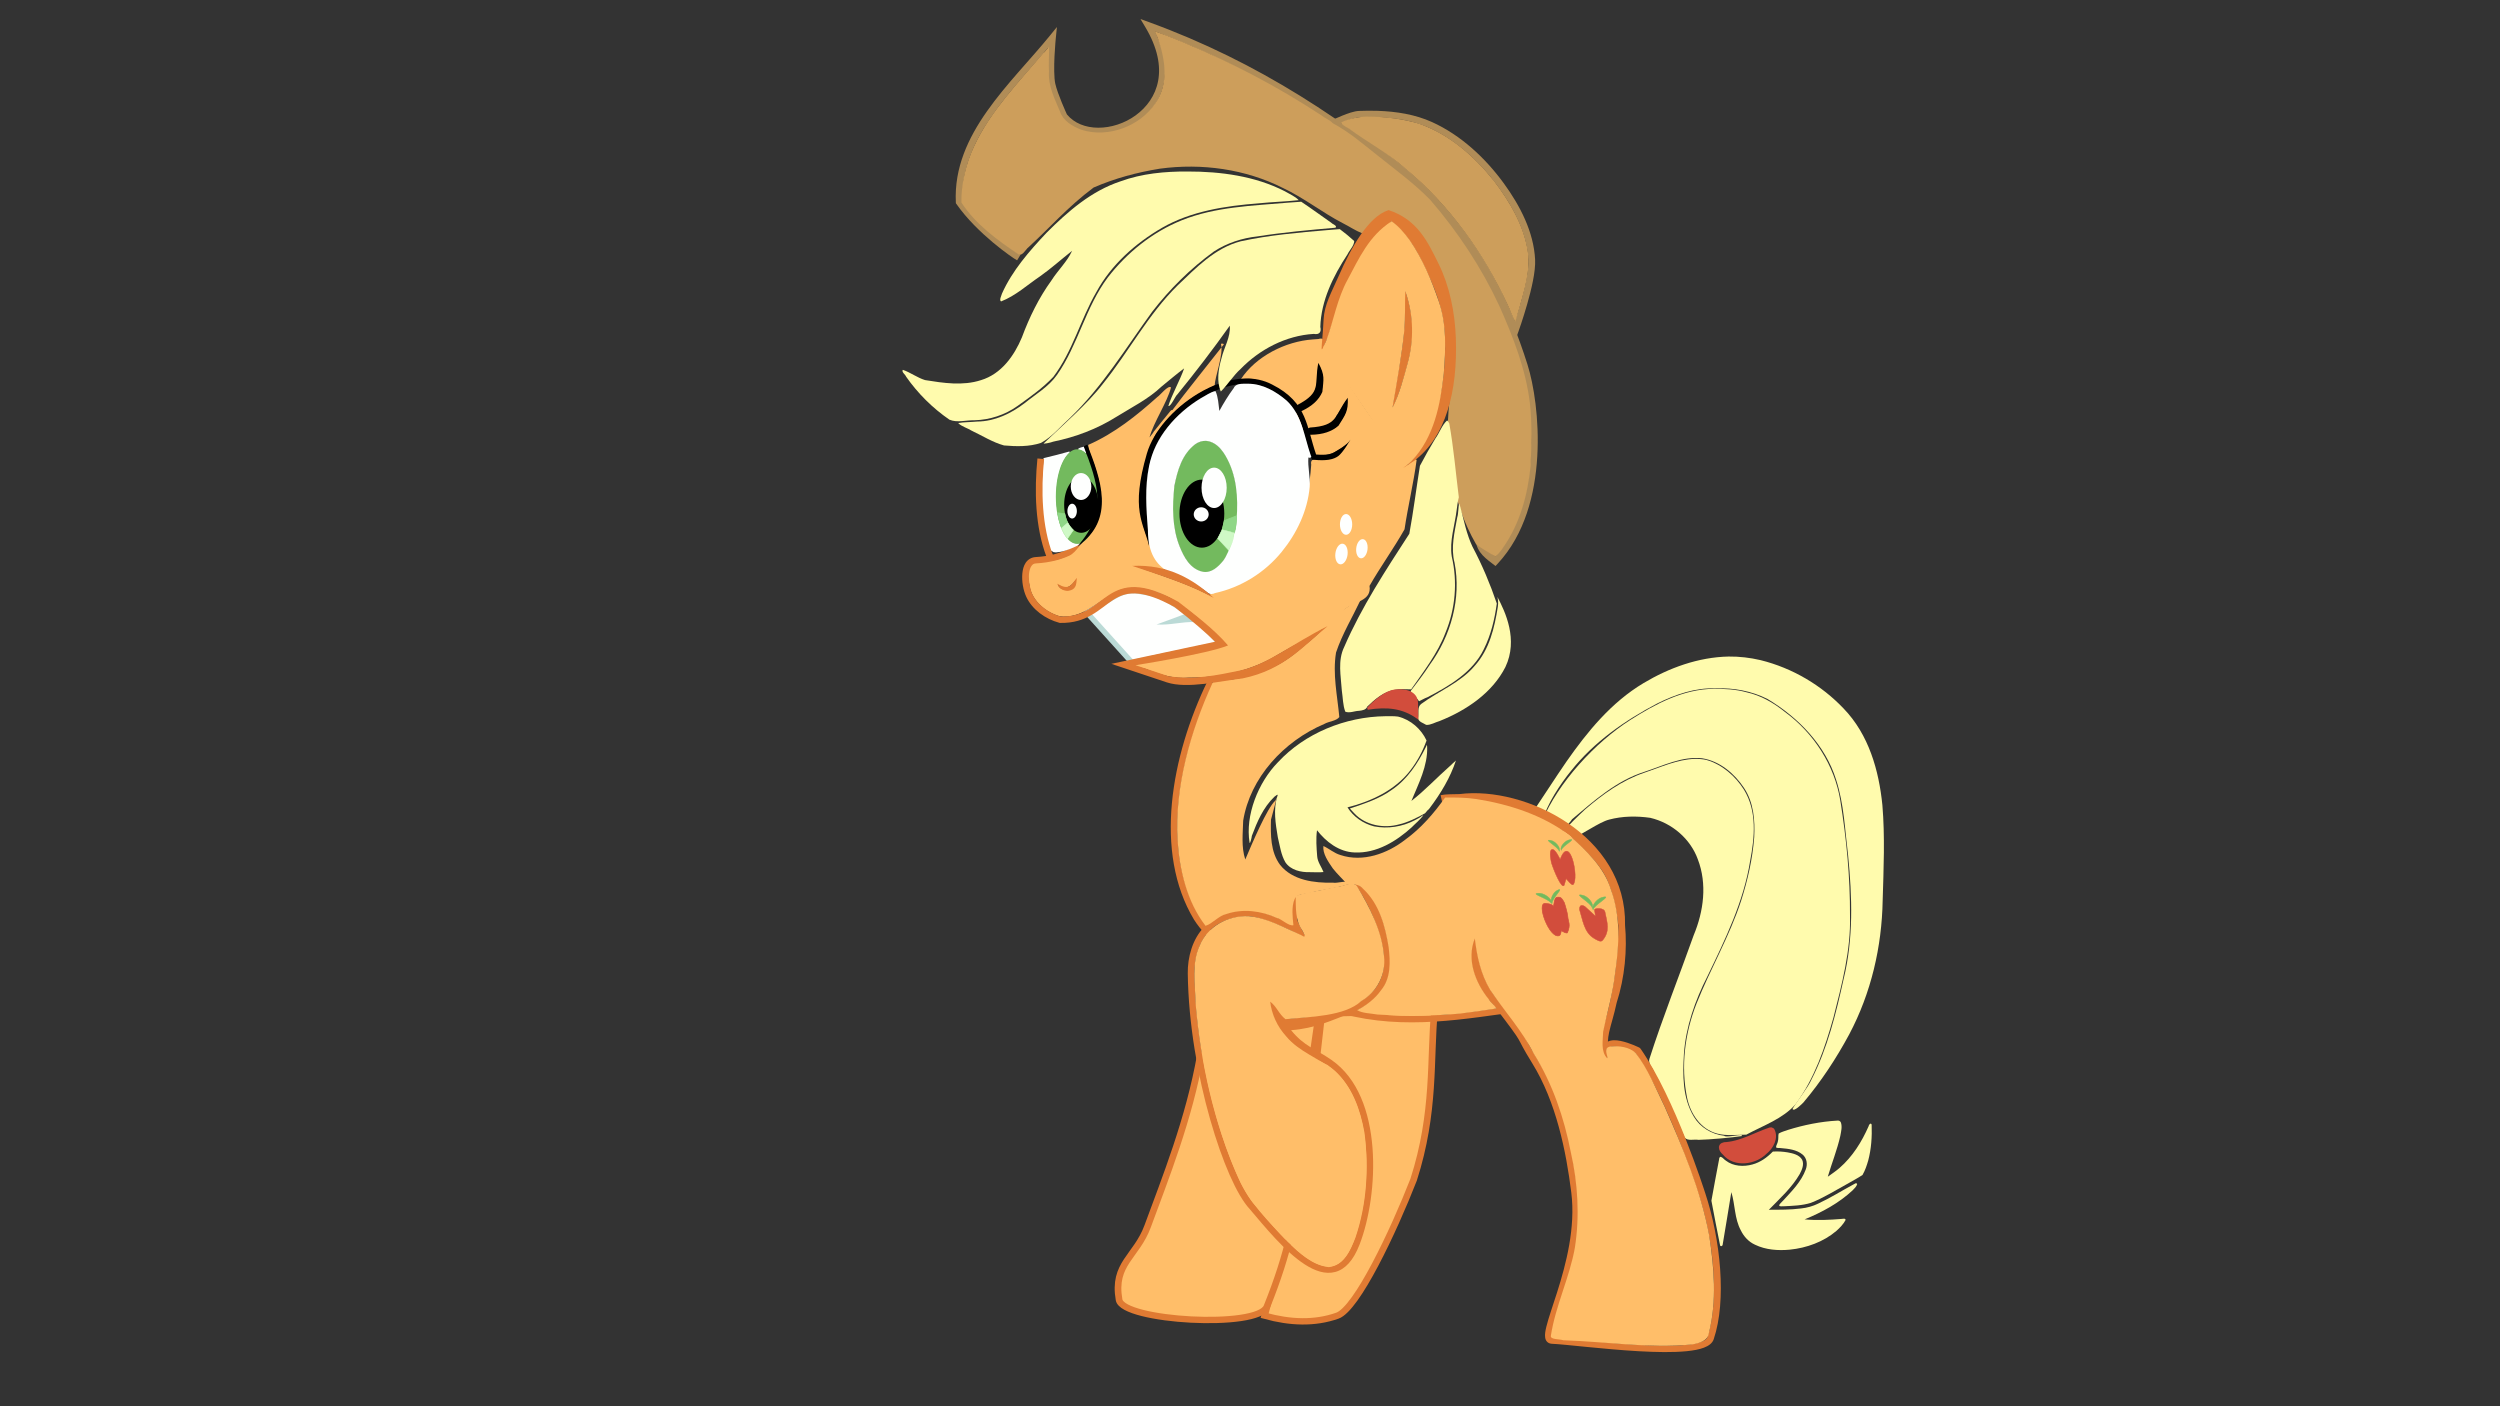 <?xml version="1.0" encoding="UTF-8" standalone="no"?>
<!-- Created with Inkscape (http://www.inkscape.org/) -->
<svg id="svg4684" xmlns:inkscape="http://www.inkscape.org/namespaces/inkscape" xmlns:rdf="http://www.w3.org/1999/02/22-rdf-syntax-ns#" xmlns="http://www.w3.org/2000/svg" xmlns:osb="http://www.openswatchbook.org/uri/2009/osb" inkscape:version="0.91 r13725" viewBox="0 0 1920 1080" height="1080" xmlns:dc="http://purl.org/dc/elements/1.1/" width="1920" version="1.1" xmlns:cc="http://creativecommons.org/ns#" xmlns:xlink="http://www.w3.org/1999/xlink" sodipodi:docname="Surprised Applejack vector (large).svg" xmlns:sodipodi="http://sodipodi.sourceforge.net/DTD/sodipodi-0.dtd">
<rect x="0" y="0" width="1920" height="1080" fill="#333333" stroke="none"/>
<defs id="defs4686">
<linearGradient id="linearGradient4239" osb:paint="solid" gradientTransform="translate(0 1.231)">
<stop id="stop4241" stop-color="#bbdad6" offset="0"/>
</linearGradient>
<linearGradient id="linearGradient5946" osb:paint="solid">
<stop id="stop5948" stop-color="#cff9c6" offset="0"/>
</linearGradient>
<linearGradient id="linearGradient5940" osb:paint="solid">
<stop id="stop5942" stop-color="#8fd787" offset="0"/>
</linearGradient>
<linearGradient id="linearGradient5297" osb:paint="solid" gradientTransform="matrix(.003 -.005 .004 .003 10545 5272.1)">
<stop id="stop5299" stop-color="#73ba5e" offset="0"/>
</linearGradient>
<linearGradient id="linearGradient5291" osb:paint="solid" gradientTransform="matrix(.02 0 0 .02 3996.9 2015)">
<stop id="stop5293" stop-color="#fefffe" offset="0"/>
</linearGradient>
<linearGradient id="linearGradient5285" osb:paint="solid" gradientTransform="matrix(.084 -.01 .057 .178 2437.7 154.62)">
<stop id="stop5287" stop-color="#d24d3c" offset="0"/>
</linearGradient>
<linearGradient id="linearGradient5279" osb:paint="solid" gradientTransform="matrix(.004 0 0 .004 2223 1388.8)">
<stop id="stop5281" stop-color="#ffbe69" offset="0"/>
</linearGradient>
<linearGradient id="linearGradient5273" osb:paint="solid" gradientTransform="matrix(.078 0 0 .078 2018.4 1107.7)">
<stop id="stop5275" stop-color="#e07b33" offset="0"/>
</linearGradient>
<linearGradient id="linearGradient5267" osb:paint="solid" gradientTransform="matrix(1.4534e-7 0 0 1.4534e-7 2185.3 1471.6)">
<stop id="stop5269" stop-color="#fffbad" offset="0"/>
</linearGradient>
<linearGradient id="linearGradient5261" osb:paint="solid" gradientTransform="matrix(0 0 0 0 1605.3 1074.1)">
<stop id="stop5263" stop-color="#f2e683" offset="0"/>
</linearGradient>
<linearGradient id="linearGradient5255" osb:paint="solid">
<stop id="stop5257" stop-color="#cd9e5b" offset="0"/>
</linearGradient>
<linearGradient id="linearGradient5249" osb:paint="solid" gradientTransform="matrix(.32 0 0 .32 1169.5 431.28)">
<stop id="stop5251" stop-color="#b08c57" offset="0"/>
</linearGradient>
<linearGradient id="linearGradient5879" x1="1106.3" xlink:href="#linearGradient5291" gradientUnits="userSpaceOnUse" y1="606.24" gradientTransform="matrix(.32 0 0 .32 1170.5 433.41)" x2="1117.6" y2="606.24" inkscape:collect="always"/>
</defs>
<sodipodi:namedview id="base" bordercolor="#666666" inkscape:window-width="1366" inkscape:pageshadow="2" inkscape:window-y="-8" pagecolor="#ffffff" inkscape:zoom="0.5" inkscape:window-maximized="1" inkscape:window-x="-8" showgrid="false" borderopacity="1.0" inkscape:current-layer="layer4" inkscape:cx="1013.299" inkscape:cy="422.67773" inkscape:document-units="px" inkscape:window-height="705" inkscape:pageopacity="0.0" showguides="false"/>
<g id="layer4" inkscape:label="Ear" inkscape:groupmode="layer">
<g id="g4535" transform="matrix(1.709 0 0 1.625 -967.8 -610.49)">
<path id="path5310" style="color-rendering:auto;text-decoration-color:#000000;color:#000000;isolation:auto;mix-blend-mode:normal;shape-rendering:auto;solid-color:#000000;block-progression:tb;text-decoration-line:none;image-rendering:auto;white-space:normal;text-indent:0;text-transform:none;text-decoration-style:solid" d="m1078.8 384.67 2.084 3.647c11.352 19.865 5.717 34.278-4.258 41.904-4.987 3.813-11.131 5.858-16.807 5.83-5.628-0.028-10.72-2.052-14.064-6.287-0.162-0.371-4.189-9.608-5.232-14.537-0.573-2.709-0.565-8.258-0.35-12.961 0.215-4.703 0.594-8.645 0.594-8.645l0.494-5.168-3.174 4.107c-17.504 22.65-43.719 46.275-42.252 78.754l0.019 0.416 0.23 0.348c4.682 7.038 10.937 13.353 16.293 18.088 2.678 2.368 5.131 4.338 7.055 5.797 1.924 1.459 3.235 2.366 3.941 2.769l1.49-2.603c-0.337-0.193-1.753-1.141-3.619-2.557-1.866-1.416-4.266-3.342-6.881-5.654-5.139-4.544-11.095-10.596-15.529-17.16-1.078-28.95 21.223-51.002 38.621-72.688-0.117 1.56-0.178 1.849-0.279 4.059-0.219 4.786-0.32 10.267 0.41 13.719 1.228 5.801 5.516 15.348 5.516 15.348l0.074 0.168 0.111 0.145c3.979 5.13 10.118 7.512 16.518 7.543 6.4 0.031 13.127-2.23 18.643-6.447 10.371-7.929 16.006-23.073 6.787-42.141 46.826 18.544 86.232 46.125 121.96 78.289 23.014 28.25 34.278 52.242 42.67 80.119 2.61 8.669 5.233 25.033 4.268 42.396-0.934 16.8-5.285 34.477-15.893 47.369l-8.81-7.408c0.744 5.852 4.638 8.501 8.935 11.965l1.1-1.252c12.065-13.734 16.674-32.743 17.662-50.508 0.988-17.765-1.641-34.298-4.389-43.426-8.478-28.164-19.999-52.678-43.289-81.244l-0.074-0.09-0.086-0.078c-36.857-33.192-77.667-61.708-126.57-80.424l-3.922-1.502z" fill-rule="evenodd" sodipodi:nodetypes="ccssccsccccccsccccscccscccssccssccccsscccccc" inkscape:connector-curvature="0" fill="url(#linearGradient5249)"/>
<path id="path5314" style="color-rendering:auto;text-decoration-color:#000000;color:#000000;isolation:auto;mix-blend-mode:normal;shape-rendering:auto;solid-color:#000000;block-progression:tb;text-decoration-line:none;image-rendering:auto;white-space:normal;text-indent:0;text-transform:none;text-decoration-style:solid" d="m1185.4 428.07c-2.791-0.097-5.571-0.071-8.303 0.037-2.321 0.092-5.162 1.206-7.646 2.252-2.485 1.046-4.502 2.074-4.502 2.074l-2.486 1.262 2.424 1.379c42.151 23.97 66.621 58.793 80.996 97.213l1.465 3.918 1.359-3.957s1.976-5.761 3.893-12.836c1.916-7.075 3.813-15.385 3.551-21.025-0.606-13.024-6.764-25.511-14.033-36.01-8.201-11.844-19.15-22.726-32.291-29-7.575-3.617-16.052-5.016-24.426-5.307zm-0.109 3.004c8.104 0.288 16.185 1.64 23.242 5.01 12.506 5.971 23.14 16.48 31.117 28.002 7.084 10.232 12.938 22.278 13.504 34.441 0.223 4.788-1.562 13.13-3.449 20.1-1.296 4.787-1.932 6.539-2.635 8.686-14.455-36.596-38.463-69.884-78.31-93.332 0.74-0.347 0.834-0.425 1.857-0.855 2.374-0.999 5.299-1.968 6.6-2.019 2.669-0.106 5.373-0.127 8.074-0.031z" fill-rule="evenodd" inkscape:connector-curvature="0" fill="url(#linearGradient5249)"/>
<path id="path5320" d="m1181.2 430.81c-3.188-0.142-8.819 0.896-12.136 2.694-0.27 1.031 3.236 2.838 3.236 2.838 8.932 6.885 17.761 11.641 25.685 19.148 19.938 17.462 35.057 39.93 45.732 64.075 1.174 2.472 2.192 5.787 3.477 8.162 0.798-1.919 1.159-4.414 1.821-6.251 2.355-9.01 5.278-18.29 3.748-27.707-1.937-11.965-8.035-22.824-15.054-32.532-8.775-11.602-19.978-22.07-33.829-27.143-7.308-2.27-15.041-3.245-22.68-3.284z" fill-rule="evenodd" sodipodi:nodetypes="ccccccccccc" inkscape:connector-curvature="0" fill="url(#linearGradient5255)"/>
<path id="path5322" d="m1086.5 393.41c3.56 10.699 5.111 21.853-1.078 31.149-6.723 10.645-20.952 16.488-33.038 12.501-4.113-1.623-8.346-4.219-9.755-8.681-2.392-6.016-5.369-12.137-4.948-18.777-0.244-3.599 0.194-10.866 0.051-11.864-1.396 1.59-1.868 2.548-2.634 3.04-11.188 13.972-23.643 27.305-30.982 43.846-3.659 8.085-5.975 17.969-5.757 26.8 6.412 10.349 16.136 17.713 25.55 24.437 1.576 1.09 3.212-1.941 4.05-2.818 9.767-9.354 18.078-19.535 29.795-28.73 9.609-4.38 19.446-7.149 29.762-8.907 18.814-2.698 38.54 0.189 55.392 9.156 9.448 4.685 17.546 11.549 26.793 16.583 2.933 1.539 5.754 3.592 8.762 4.803 4.379-3.301 8.095-8.346 13.954-8.934 1.606-0.077 3.327 0.755 4.093 2.745 11.012 13.873 18.886 28.558 22.084 46.269 0.724 8.51 0.01 15.669-0.253 24.241-0.172 5.355-0.771 9.594-0.685 14.933-2.547 24.299 1.399 48.41 11.892 67.546 2.35 2.145 6.073 4.182 8.741 5.933 2.006-1.665 3.409-4.081 3.409-4.081 7.747-11.519 11.155-25.341 12.451-38.785 0.393-9.844 0.699-19.756-0.341-29.569-1.832-15.909-7.428-31.093-13.636-45.754-7.991-18.149-18.62-35.128-31.219-50.426-7.219-7.751-15.665-14.227-23.755-21.025-6.775-5.615-12.333-10.787-19.983-15.13-1.466-1.706-3.68-2.42-5.467-3.958-19.887-13.708-40.419-24.944-62.612-34.675-1.935-0.849-3.95-1.687-5.908-2.514-1.357-0.574-2.973-1.158-4.348-1.69-0.147-0.039-1.756-0.708-1.756-0.708 0.459 0.912 0.793 1.989 1.373 3.041z" fill-rule="evenodd" sodipodi:nodetypes="cccccccccccccccccccccccccccccccsscccc" inkscape:connector-curvature="0" fill="url(#linearGradient5255)"/>
<path id="path4424" inkscape:connector-curvature="0" fill-rule="evenodd" fill="url(#linearGradient5267)" d="m1392 905.3c-7.534 0.445-14.984 2.032-22.15 4.369-1.43 0.536-2.959 0.959-4.254 1.748-0.272 1.177 0 2.513-0.353 3.723-0.136 0.957-0.771 1.792-0.835 2.744 0.504 0.594 1.447 0.223 2.134 0.407 3.407 0.316 7.144 0.718 9.818 3.067 1.974 1.739 2.299 4.708 1.403 7.077-1.978 5.693-6.215 10.163-10.102 14.603-0.592 0.773-1.458 1.377-1.867 2.262 0.276 0.852 1.382 0.384 2.068 0.489 4.085-0.212 8.266-0.313 12.186-1.605 5.718-2.338 10.868-5.811 16.213-8.864 2.339-1.432 4.765-2.742 7.012-4.312 1.183-2.133 1.926-4.501 2.573-6.848 1.394-5.537 1.746-11.29 1.541-16.981-0.446-1.123-1.289 0.136-1.378 0.807-3.058 7.31-7.168 14.317-13.046 19.683-1.652 1.517-3.493 2.809-5.287 4.15 1.813-6.432 4.209-12.704 5.625-19.244 0.346-2.081 0.941-4.302 0.268-6.373-0.244-0.657-0.885-0.997-1.571-0.901z"/>
<path id="path4406" style="color-rendering:auto;text-decoration-color:#000000;color:#000000;isolation:auto;mix-blend-mode:normal;shape-rendering:auto;solid-color:#000000;block-progression:tb;text-decoration-line:none;image-rendering:auto;white-space:normal;text-indent:0;text-transform:none;text-decoration-style:solid" d="m1392.7 924.28c1.11-3.457 2.273-7.139 3.033-10.592 0.581-2.639 0.924-5.021 0.621-7.035-0.151-1.007-0.478-1.973-1.19-2.736-0.711-0.763-1.8-1.181-2.906-1.172-6.356 0.05-22.01 1.726-30.681 5.92l0.872 1.22 0.35 1.215c0.612 2.123 0.041 4.41-1.434 6.57-1.475 2.16-3.848 4.099-6.506 5.271s-5.564 1.579-8.154 0.895c-2.59-0.684-4.943-2.398-6.693-5.873l-2.027-2.816-5.193 27.926 5.549 30.406 4.621-8.533 1.578-11.506c0.825 2.986 2.047 5.859 4.09 8.689l0.023 0.033 0.025 0.031c5.464 6.779 16.445 8.167 26.799 5.957s20.409-8.138 23.879-17.355l0.861-2.289-7.508 0.834-4.488 0.277c4.809-2.607 8.851-5.696 13.457-10.424l0.103-0.107 0.08-0.123c9.656-11.492 8.919-24.272 7.143-44.759-5.2 10.143-8.637 22.312-16.304 30.076zm-0.418-18.535c0.466-0.004 0.553 0.072 0.688 0.217s0.322 0.501 0.418 1.137c0.191 1.272-0.037 3.462-0.584 5.943-1.093 4.962-3.314 11.152-4.623 15.59l-1.264 4.281 3.594-2.65c6.223-4.59 12.155-12.31 16.486-23.584 0.417 14.292-2.005 21.899-7.584 30.531-6.436 6.585-15.518 11.703-23.729 15.001 6.218 0.948 11.504 0.476 17.284 0.12l2.445-0.271c-3.718 6.574-11.901 11.309-20.562 13.158-9.64 2.058-19.491 0.442-23.811-4.881-5.971-8.233-3.794-15.538-6.856-23.035l-4.121 26.697-0.303 0.557-3.92-21.488 3.662-20.537c1.844 2.167 4.064 3.58 6.436 4.207 3.397 0.897 6.974 0.345 10.133-1.049 3.159-1.394 5.933-3.633 7.771-6.326 1.57-2.3 2.386-5 2.047-7.705 8.03-3.59 21.001-5.87 26.393-5.912z" fill-rule="evenodd" sodipodi:nodetypes="ccccsccccsscccccccccsccccccccccsccccccccccsccccccccccc" inkscape:connector-curvature="0" fill="url(#linearGradient5261)"/>
<path id="path4426" stroke-linejoin="round" d="m1361.9 909.75c-6.532 2.304-12.51 6.191-19.543 6.922-3.224-0.077-2.8 2.122-0.865 3.884 4.404 5.654 13.261 4.318 17.798-0.487 2.808-2.304 5.012-6.702 3.251-10.159-0.171-0.163-0.416-0.2-0.64-0.16z" fill-rule="evenodd" inkscape:connector-curvature="0" stroke="url(#linearGradient5285)" stroke-width="2.5" fill="url(#linearGradient5285)"/>
<path id="path4402" d="m1254.6 756.45c16.874-22.078 31.242-58.237 73.925-69.639 21.989-5.874 41.806 1.545 58.39 14.464 31.818 24.785 27.292 66.617 26.784 98.031-0.672 41.58-13.751 69.011-36.427 99.102 0 0-17.48 11.192-26.784 14.999-14.192 5.807-42.855-0.536-42.855-0.536l-6.428-19.82 8.571-28.391 18.749-53.569c10.588-37.815-19.823-61.78-51.426-40.712z" sodipodi:nodetypes="cssscscccccc" inkscape:connector-curvature="0" stroke="url(#linearGradient5261)" stroke-width="3" fill="none"/>
<path id="path4404" d="m1261.5 759.66c9.296-23.381 26.949-38.453 47.676-50.355 18.238-10.472 34.906-10.52 50.355-3.75 19.054 12.127 31.638 27.454 34.82 53.569 3.763 30.886 5.665 55.764 0.536 77.675-4.103 20.893-9.198 41.39-20.356 59.461-5.889 7.886-11.888 10.082-22.499 15.669-10.153 1.263-20.281 1.495-26.249-11.919-4.964-13.032-4.274-36.52 5.893-58.39 10.191-21.922 18.503-39.437 21.427-59.997 4.117-20.863 0.337-35.582-14.999-44.998-9.877-6.064-21.428-0.16-32.141 3.75-13.921 4.478-24.717 15.206-35.891 25.177z" sodipodi:nodetypes="cscsccccscsccc" inkscape:connector-curvature="0" stroke="url(#linearGradient5261)" stroke-width="1px" fill="none"/>
<path id="path4408" d="m1362.7 919.02c25.387-0.223 12.764 14.937 0.379 27.652 0 0 10.918 0.142 16.098-1.326 4.292-1.216 11.932-6.061 11.932-6.061l13.83-8.134" sodipodi:nodetypes="ccscc" inkscape:connector-curvature="0" stroke="url(#linearGradient5261)" stroke-width="2.5" fill="none"/>
<path id="path4412" stroke-linejoin="round" d="m1336.5 701.23c-13.782 0.116-26.285 7.179-37.439 14.631-15.968 10.69-32.636 29.818-39.777 47.891 1.112 1.675 4.933 2.102 6.561 3.396 1.853 1.589 5.364-1.663 6.898-4.25 9.888-8.736 19.829-18.21 32.586-22.466 8.358-2.845 16.745-7.39 25.838-6.378 8.031 1.328 14.622 7.295 18.862 14.012 4.381 6.916 4.961 15.349 4.588 23.27-0.747 10.222-2.912 20.307-5.897 30.081-5.199 16.778-13.831 32.21-20.05 48.601-5.251 14.071-7.093 29.617-4.235 44.418 1.434 7.345 5.924 14.868 13.523 17.005 4.256 1.186 8.776 0.531 13.118 0.492 7.611-4.321 16.402-7.465 22.139-14.386 8.534-12.222 13.19-26.66 16.997-40.939 3.808-15.774 7.846-31.767 7.447-48.121 0.096-18.257-1.604-36.487-4.368-54.52-2.569-16.512-11.783-31.732-25.005-41.909-4.999-4.216-10.689-7.713-17.127-9.19-4.754-1.388-9.732-1.68-14.658-1.638z" fill-rule="evenodd" sodipodi:nodetypes="cccccccccccccccccccccc" inkscape:connector-curvature="0" stroke="url(#linearGradient5261)" stroke-width=".947" fill="url(#linearGradient5267)"/>
<path id="path4414" stroke-linejoin="round" d="m1343.1 685.98c-13.598 0.291-26.764 5.358-38.183 12.526-14.554 9.13-25.252 22.961-34.647 37.077-4.529 6.854-11.974 19.037-16.382 25.884 1.447 0.872 4.096 1.779 5.856 1.778 1.322-6.966 8.16-17.663 12.708-23.436 10.154-13.418 24.002-23.616 38.642-31.683 8.093-4.225 17.032-7.477 26.267-7.108 8.01-0.315 16.126 1.24 23.258 5.042 14.028 8.849 25.952 21.941 30.773 38.05 3.606 11.637 3.997 23.917 5.428 35.944 1.824 19.416 2.45 39.23-2.017 58.328-3.412 16.197-7.17 32.499-14.431 47.46-1.795 4.234-6.385 9.928-8.543 13.946 0.602 1.566 4.263-2.385 4.865-3.01 8.009-9.969 14.824-20.905 20.648-32.281 9.839-19.547 14.635-41.397 15.004-63.223 0.422-15.022 1.067-30.103-0.129-45.103-1.57-16.341-6.079-33.287-17.451-45.651-9.893-10.957-23.015-19.137-37.327-22.844-4.684-1.157-9.511-1.747-14.337-1.695z" fill-rule="evenodd" sodipodi:nodetypes="ccccccccccccccccccccc" inkscape:connector-curvature="0" stroke="url(#linearGradient5261)" stroke-width=".947" fill="url(#linearGradient5267)"/>
<path id="path4416" stroke-linejoin="round" d="m1327.9 734.34c-7.931 0.259-15.219 3.925-22.579 6.507-10.137 3.612-18.768 10.228-26.678 17.36-2.336 2.308-8.565 8.498-10.344 11.24 1.23 1.637 2.993 1.211 4.617 2.438 4.248-1.636 11.987-7.633 16.479-8.839 6.011-1.687 12.338-1.765 18.492-0.846 9.84 2.425 18.083 9.985 21.381 19.59 4.269 11.665 2.644 24.57-1.854 35.915-6.591 19.493-13.881 38.76-19.896 58.442-0.676 2.381 1.559 4.41 2.24 6.57 5.06 9.898 9.353 20.178 13.491 30.477 1.39 1.961 4.352 0.792 6.355 1.2 4.814-0.087 15.314-1.086 19.394-1.773 1.215-1.478-7.056 1.042-7.883-0.167-5.605-0.625-10.809-4.024-13.545-8.861-5.235-8.966-5.115-19.835-4.535-29.882 0.868-12.792 4.992-25.129 10.56-36.623 8.038-17.513 16.288-35.291 19.189-54.517 2.028-11.137 3.194-23.518-2.795-33.711-3.804-6.308-9.661-11.828-16.813-13.998-1.722-0.428-3.506-0.546-5.276-0.52z" fill-rule="evenodd" sodipodi:nodetypes="cccccccccccccccccccccc" inkscape:connector-curvature="0" stroke="url(#linearGradient5261)" stroke-width=".947" fill="url(#linearGradient5267)"/>
<path id="path4422" inkscape:connector-curvature="0" fill-rule="evenodd" fill="url(#linearGradient5267)" d="m1362.9 920.02c-2.48 2.68-5.503 4.993-9.071 6.01-3.947 1.178-8.609 0.898-11.935-1.79-0.838-0.522-1.384-1.527-2.338-1.822-0.903 0.141-0.615 1.368-0.87 2.004-1.105 6.245-2.27 12.487-3.31 18.738 1.31 7.041 2.508 14.108 3.908 21.128 0.305 0.727 1.232 0.196 1.165-0.448 1.368-8.231 2.567-16.495 3.881-24.732 1.754 5.948 1.377 12.477 4.278 18.09 1.333 2.872 3.501 5.414 6.404 6.775 4.773 2.427 10.286 2.841 15.542 2.327 7.649-0.8 15.232-3.704 20.998-8.876 1.592-1.497 3.109-3.158 4.108-5.114 0.051-0.927-1.084-0.598-1.653-0.551-5.583 0.478-11.145 0.783-16.725 0.223 7.866-3.388 15.473-7.731 21.609-13.777 0.774-0.856 1.713-1.749 1.982-2.897-0.357-0.901-1.279-0.001-1.79 0.241-5.258 2.97-10.297 6.337-15.735 8.978-2.4 1.242-5.051 2.011-7.744 2.303-4.766 0.647-9.607 0.597-14.409 0.615 4.934-5.334 10.342-10.424 13.861-16.865 1.018-2.039 2.084-4.519 1.1-6.771-1.265-2.351-4.112-3.028-6.531-3.493-2.143-0.374-4.351-0.525-6.511-0.383l-0.125 0.049-0.091 0.036z"/>
<path id="path4278" d="m1134.6 997.5c11.566 3.37 22.538 3.768 32.677 0 8.79-3.266 25.252-39.941 34.284-64.282 9.776-31.97 7.303-56.836 9.374-79.817l-50.622 1.339-7.5 68.836z" fill-rule="evenodd" sodipodi:nodetypes="csccccc" inkscape:connector-curvature="0" stroke="url(#linearGradient5273)" stroke-width="3" fill="url(#linearGradient5279)"/>
<path id="path4274" d="m1105.8 873.91c-5.112 30.732-15.93 58.889-23.746 81.277-5.07 14.522-15.714 17.634-12.856 34.82 1.666 10.021 62.381 13.753 66.425 3.214 19.852-51.734 11.785-70.889 19.285-108.74l3.75-27.32" fill-rule="evenodd" sodipodi:nodetypes="cssscc" inkscape:connector-curvature="0" stroke="url(#linearGradient5273)" stroke-width="3" fill="url(#linearGradient5279)"/>
<path id="path4262" d="m1110.4 697.99c-16.4 35.448-24.084 80.36-6.25 111.55 5.846 9.826 16.09 16.319 25 23.485 8.706 7.002 29.924 16.667 29.924 16.667 28.569 11.572 55.518 7.644 81.629 3.788" sodipodi:nodetypes="ccscc" inkscape:connector-curvature="0" stroke="url(#linearGradient5273)" stroke-width="3" fill="none"/>
<path id="path4266" style="color-rendering:auto;text-decoration-color:#000000;color:#000000;isolation:auto;mix-blend-mode:normal;shape-rendering:auto;solid-color:#000000;block-progression:tb;text-decoration-line:none;image-rendering:auto;white-space:normal;text-indent:0;text-transform:none;text-decoration-style:solid" d="m1174.8 792.91c6.273 8.98 10.492 19.709 12.452 28.594 1.77 7.949 1.155 14.18-1.502 19.109-2.657 4.929-7.433 8.688-14.42 11.441-6.81 2.684-15.752 4.33-26.482 5.121l-8.186-9.242c1.938 19.47 17.593 26.606 26.172 31.08 10.965 7.981 16.058 23.16 17.254 39.336 1.196 16.176-1.51 33.239-5.617 44.451-2.607 7.116-5.741 10.249-8.953 11.15-3.212 0.902-7.018-0.339-11.174-3.156-8.311-5.635-17.358-17.22-24.178-25.656l-0.02-0.023-0.021-0.023c-4.822-5.476-11.677-21.151-17.113-41.18-5.436-20.028-9.643-44.543-9.945-68.26-0.087-6.81 1.955-14.887 6.674-19.947 4.492-4.817 10.832-6.952 17.523-6.957 3.098-0.002 8.887 2.04 13.654 4.154 4.767 2.115 8.631 4.231 8.631 4.231l4.232 2.251c-1.289-1.865-4.341-7.611-4.611-9.371 0.118-5.077 0.152-4.494-0.688-11.456-1.435 4.556-2.917 8.308-1.636 13.913-1.619-0.828-2.106-1.155-4.711-2.311-4.896-2.172-10.609-4.415-14.873-4.412-7.334 0.005-14.563 2.385-19.715 7.91-5.488 5.885-7.575 14.613-7.481 22.033 0.307 24.044 4.553 48.758 10.049 69.006 5.496 20.248 12.053 35.899 17.758 42.377 6.78 8.388 15.768 20.088 24.787 26.203 4.518 3.063 9.206 4.815 13.668 3.562s8.181-5.421 10.961-13.008c4.297-11.729 7.022-29.046 5.791-45.703s-6.422-32.765-18.48-41.541c-7.325-5.332-12.145-6.304-18.11-14.021 10.88-0.806 18.723-4.877 25.94-7.721 7.424-2.926 12.891-7.117 15.961-12.811 3.07-5.694 3.667-12.76 1.791-21.184-2.243-11.765-6.236-24.293-15.382-27.942z" fill-rule="evenodd" sodipodi:nodetypes="cccscccsssscccscccsccccccccsscssssscsccc" inkscape:connector-curvature="0" fill="url(#linearGradient5273)"/>
<path id="path4272" d="m1161.8 795.92c-4.341 1.222-9.312 1.439-13.266 3.279 0.141 5.486-0.229 11.338 2.948 16.139 0.813 1.611 2.3 4.22-0.452 2.286-7.638-3.46-15.176-8.178-23.688-8.93-9.286-0.451-18.605 5.06-21.922 13.889-3.737 8.45-2.033 17.992-1.878 26.926 2.211 28.301 8.172 56.515 19.177 82.744 4.81 11.768 13.934 20.986 22.245 30.341 5.155 5.16 10.901 11.058 18.501 11.963 6.888-0.885 9.795-8.3 11.949-13.974 5.162-15.946 6.06-33.136 4.028-49.706-1.808-10.57-5.406-21.672-13.441-29.181-6.94-5.86-16.047-8.94-21.753-16.272-3.97-4.576-6.476-10.375-7.151-16.364 2.997 2.455 3.904 5.862 6.867 8.312 11.19-1.122 26.649-1.372 34.019-8.509 7.204-4.345 11.182-12.874 10.289-21.186-0.892-11.923-6.32-22.942-12.148-33.162-2.125-2.9-6.294 0.396-9.308 0.324z" fill-rule="evenodd" sodipodi:nodetypes="ccccccccccccccccccccc" inkscape:connector-curvature="0" fill="url(#linearGradient5279)"/>
<path id="path4280" style="color-rendering:auto;text-decoration-color:#000000;color:#000000;isolation:auto;mix-blend-mode:normal;shape-rendering:auto;solid-color:#000000;block-progression:tb;text-decoration-line:none;image-rendering:auto;white-space:normal;text-indent:0;text-transform:none;text-decoration-style:solid" d="m1222.2 750.98c-2.743 0.098-6.186-0.007-8.507 0.516l0.995 4.833c17.009 4.313 46.728 3.856 58.077 15.399 6.517 6.628 12.972 12.556 16.107 20.643 2.024 5.22 4.023 13.462 4.685 20.86-0.08 12.446-1.344 23.905-3.732 35.857-1.068 5.338-2.485 9.715-3.353 13.793-0.75 5.692-1.636 10.188 2.468 13.794l-0.625-4.997c1.093-1.527 3.094-1.609 5.593-1.098 1.774 0.378 3.722 1.102 5.199 1.732 0.739 0.315 1.362 0.607 1.797 0.818 0.134 0.065 0.213 0.106 0.308 0.154 7.494 11.494 14.503 27.799 19.678 41.488 5.218 13.803 8.562 24.822 8.887 25.857 6.625 21.103 9.311 49.905 3.754 67.123-0.217 0.673-0.99 1.426-2.641 2.086-1.651 0.66-4.038 1.158-6.896 1.461-5.718 0.606-13.322 0.476-21.213 0-15.783-0.948-32.614-3.247-39.006-3.516-0.172-0.01 4.776-0.971-0.035 0.031 0.022 0.024 4.855-0.651 4.811-1.002-0.089-0.702-4.858-1.605-4.416-3.502 0.883-3.795 2.772-9.384 4.779-16.035 4.016-13.303 8.539-30.948 6.467-48.346-2.332-19.584-6.806-43.355-17.9-62.182-8.892-15.089-1.833-6.239-17.734-27.986l-0.02-0.027-0.022-0.025c-5.763-7.183-9.33-16.8-10.389-30.437-5.753 11.6 1.869 26.243 8.049 32.314l-0.041-0.055c15.882 21.72 8.587 12.495 17.57 27.74 10.71 18.175 15.196 41.595 17.508 61.012 1.982 16.648-2.377 33.932-6.359 47.125-1.991 6.596-3.882 12.147-4.83 16.221-0.474 2.037-0.745 3.68-0.56 5.131 0.092 0.725 0.315 1.454 0.852 2.055 0.537 0.6 1.371 0.932 2.146 0.965 5.876 0.247 23.008 2.556 38.951 3.514 7.972 0.479 15.674 0.626 21.709-0.014 3.018-0.32 5.619-0.826 7.695-1.656 2.076-0.831 3.768-2.055 4.381-3.953 5.936-18.391 3.039-47.328-3.746-68.941-0.257-0.819-3.688-12.118-8.943-26.02-5.255-13.901-12.35-30.501-20.162-42.387-0-0-0.366-0.387-0.406-0.414-0.04-0.027-0.056-0.036-0.07-0.045-0.029-0.017-0.042-0.024-0.055-0.031-0.025-0.014-0.043-0.025-0.064-0.037-0.044-0.024-0.097-0.051-0.164-0.086-0.135-0.069-0.324-0.164-0.56-0.279-0.474-0.231-1.14-0.543-1.932-0.881-1.584-0.676-3.663-1.461-5.752-1.906-1.955-0.417-3.946-0.547-5.691 0.311 0.079-1.42 0.228-2.854 0.568-4.451 0.819-3.848 2.256-8.301 3.361-13.828 3.703-12.053 4.788-25.298 3.783-36.715 0.832-42.193-44.723-65.907-74.352-61.981z" fill-rule="evenodd" sodipodi:nodetypes="cccsscccccccccssccccccccsssccccccsssccscsccscsccccccccsccsccc" inkscape:connector-curvature="0" fill="url(#linearGradient5273)"/>
<path id="path4288" d="m1215.7 752.63c-4.962 7.343-10.747 14.472-17.921 19.911-7.964 6.547-19 10.809-29.144 7.236-2.8-0.861-5.056-3.021-7.625-4.253-0.4 3.646 2.201 7.441 4.21 10.555 1.96 2.658 4.515 5.123 6.515 7.574 2.55-0.238 5.366-0.129 7.118 2.109 7.336 7.153 9.902 17.72 11.464 27.482 0.772 6.909 1.141 14.64-3.42 20.472-2.671 4.001-6.579 7.127-10.744 9.365 2.411 1.562 6.149 1.505 9.158 2.088 12.298 0.751 24.707 0.782 36.978-0.422 5.204-0.666 11.303-1.529 16.472-2.42-1.129-2.105-2.511-2.606-3.388-4.318-6.129-7.869-10.124-19.014-6.3-28.744 0.872 8.318 2.666 16.868 6.851 24.242 6.591 10.354 14.421 19.255 19.596 30.141 8.486 14.278 13.632 30.239 16.648 46.486 3.183 14.85 4.104 30.246 1.839 45.286-2.396 14.168-8.71 27.427-10.787 41.613-0.27 1.846 4.014 1.473 5.547 2.075 20.086 0.705 38.428 3.986 57.858 2.005 3.201-0.534 7.269-1.715 7.645-5.566 3.617-15.046 2.301-30.823 0.105-45.985-3.753-21.1-11.743-41.174-20.016-60.85-3.942-8.425-7.495-17.953-13.085-25.448-2.925-2.774-7.294-3.388-11.248-2.982-3.622 0.506-0.935 4.689-1.496 5.575-3.013-3.389-1.869-8.489-1.812-12.56 1.795-9.143 4.41-18.307 5.389-27.675 1.845-13.073 2.564-26.693-1.847-39.368-2.97-10.559-11.096-18.51-18.789-25.865-11.92-9.493-26.863-14.584-41.751-17.06-4.64-0.736-9.336-0.761-14.021-0.699z" fill-rule="evenodd" sodipodi:nodetypes="cccccccccccccccccccscccccccccccccc" inkscape:connector-curvature="0" fill="url(#linearGradient5279)"/>
<path id="path4290" d="m1177.2 658.56c-5.157 3.807-10.618 7.566-14.902 12.379-3.427 4.775-8.417 8.43-12.778 12.418-8.644 7.886-19.823 12.262-31.339 13.707-3.977 0.042-4.044-4.321-7.008 1.423-9.946 22.881-17.062 49.076-15.698 74.234 0.831 13.921 4.172 29.139 12.575 40.526 3.259-1.081 5.791-4.731 9.31-5.555 7.523-2.699 15.615-1.549 22.7 1.841 2.102 0.355 5.411 4.058 7.475 3.405-0.394-3.992-0.885-8.588 0.45-12.013 1.064-3.243 5.553-2.535 8.166-3.577 4.619-1.259 12.768-2.206 17.102-4.167-0.205-1.893-6.492 0.123-7.791-0.32-8.56 0.203-18.35-1.099-23.894-8.397-4.343-6.116-4.292-14.194-4.108-21.391 1.159-4.352 3.579-14.096 2.066-9.126-3.775 3.386-10.861 21.134-13.619 27.945-1.859-5.896-1.087-12.29-0.944-18.356 3.134-20.196 18.093-37.47 36.459-45.708 2.098-1.261 5.361-1.357 6.744-3.249-0.882-10.132-3.075-20.341-1.474-30.496 2.761-8.709 7.372-16.671 11.083-24.968 0.073-0.342-0.282-0.6-0.578-0.556z" fill-rule="evenodd" sodipodi:nodetypes="cccccccccccccccccccccccc" inkscape:connector-curvature="0" fill="url(#linearGradient5279)"/>
<path id="path4293" d="m1264.4 804.12c-0.726-0.97-1.08-1.213-3.616-1.473-4.365-0.448 1.84 16.852 6.16 15.267 0.802-0.229 0.937-2.411 0.937-2.411s2.511 1.694 2.812 0.937c1.578-3.964 0.321-4.96 0.134-7.633-0.127-1.808-1.473-6.294-1.473-6.294s-1.178-2.879-2.41-2.812c-1.672-0.065-1.914 0.163-2.545 4.419z" fill-rule="evenodd" sodipodi:nodetypes="csccssccc" inkscape:connector-curvature="0" stroke="url(#linearGradient5285)" stroke-width=".3" fill="url(#linearGradient5285)"/>
<path id="path4320" d="m1263.5 802.69c0.495-2.211-3.413-5.086-5.855-4.838-4.221 0.093 4.871 2.608 5.855 4.838z" fill-rule="evenodd" sodipodi:nodetypes="ccc" inkscape:connector-curvature="0" stroke="url(#linearGradient5297)" stroke-width=".2" fill="url(#linearGradient5297)"/>
<path id="path4320-9" d="m1263.8 802.58c-1.315-1.504 0.5-5.376 2.495-6.213 3.308-1.706-2.673 4.072-2.495 6.213z" fill-rule="evenodd" sodipodi:nodetypes="ccc" inkscape:connector-curvature="0" stroke="url(#linearGradient5297)" stroke-width=".176" fill="url(#linearGradient5297)"/>
<path id="path4357" d="m1269.2 794.11c-1.083 1.833-4.446-6.44-5.682-10.511 0 0-1.388-5.859 0.189-6.439 1.487-0.547 3.693 4.735 3.693 4.735 4.467-12.703 8.579 9.141 5.871 11.837-0.44 0.875-3.174-2.793-3.174-2.793z" fill-rule="evenodd" sodipodi:nodetypes="ccscccc" inkscape:connector-curvature="0" stroke="url(#linearGradient5285)" stroke-width=".2" fill="url(#linearGradient5285)"/>
<path id="path4320-7" d="m1267 778.03c0.845-1.759-1.874-4.932-3.971-5.199-3.56-0.744 3.579 3.137 3.971 5.199z" fill-rule="evenodd" sodipodi:nodetypes="ccc" inkscape:connector-curvature="0" stroke="url(#linearGradient5297)" stroke-width=".172" fill="url(#linearGradient5297)"/>
<path id="path4320-1" d="m1267.9 777.55c-0.815-1.696 1.807-4.755 3.829-5.013 3.433-0.717-3.451 3.024-3.829 5.013z" fill-rule="evenodd" sodipodi:nodetypes="ccc" inkscape:connector-curvature="0" stroke="url(#linearGradient5297)" stroke-width=".166" fill="url(#linearGradient5297)"/>
<path id="path4379" d="m1283.3 808.69-4.83-4.64c-1.766-1.031-2.364-0.225-2.367 1.515 1.441 4.781 2.013 10.699 6.439 13.542 1.148 0.692 3.037 2.081 3.882 1.042 3.513-4.335 2.114-8.418 1.136-13.447-0.429-2.206-4.889-1.902-4.735-0.947z" fill-rule="evenodd" sodipodi:nodetypes="ccccccsc" inkscape:connector-curvature="0" stroke="url(#linearGradient5285)" stroke-width=".2" fill="url(#linearGradient5285)"/>
<path id="path4320-6" d="m1281.8 804.74c0.982-2.042-2.175-5.726-4.61-6.036-4.133-0.863 4.156 3.642 4.61 6.036z" fill-rule="evenodd" sodipodi:nodetypes="ccc" inkscape:connector-curvature="0" stroke="url(#linearGradient5297)" stroke-width=".2" fill="url(#linearGradient5297)"/>
<path id="path4320-5" d="m1282.2 805.69c-0.982-2.042 2.175-5.726 4.61-6.036 4.133-0.863-4.156 3.642-4.61 6.036z" fill-rule="evenodd" sodipodi:nodetypes="ccc" inkscape:connector-curvature="0" stroke="url(#linearGradient5297)" stroke-width=".2" fill="url(#linearGradient5297)"/>
<path id="path4255" d="m1156.2 536.11c-12.269 0.927-25.498 7.959-32.271 18.791 4.119-0.193 4.737-0.365 6.171 0.213 7.706 1.222 14.67 8.784 19.868 14.37 4.879-1.482 8.228-9.253 8.161-14.55 0.291-2.307 0.341-4.707 0.728-6.968 3.133 5.976 2.767 14.469-3.114 18.695-1.062 1.544-6.577 2.141-7.117 3.867 0.67 2.623 0.489 7.172 2.614 8.977 4.348-0.108 15.192-1.705 15.446-7.014 1.745-2.509 3.216-5.194 4.769-7.823 0.806 4.872-1.768 9.685-5.023 13.132-3.252 2.276-8.809 1.075-12.499 1.909-0.746 1.95 2.105 8.761 2.202 10.81 0.165 2.745 3.445 0.963 5.858 0.251 3.758-0.653 7.013-3.023 9.855-5.449-1.923 3.896-5.435 7.735-10.125 7.378-2.356 0.398-6.901-1.359-6.184 2.615-0.637 10.299-2.514 20.878-8.257 29.651-7.965 14.45-22.715 22.964-36.435 31.358-1.822 0.245-0.202 1.163-1.822 0.245-10.079-5.407-21.031-8.927-31.671-12.991 3.298-0.177 9.747 1.877 12.934 1.144-1.15-4.381-6.905-9.685-8.125-14.177-2.994-7.866-4.618-16.229-3.352-24.617 0.822-8.734 3.522-18.099 7.337-25.98-0.628-2.087-2.858 2.212-3.281 2.451 1.908-7.286 7.847-16.331 9.678-23.596-1.284-1.324-4.996 3.816-6.109 4.474-9.338 8.803-19.365 17.273-31.115 22.683 0.261 4 2.627 8.069 3.521 12.121 3.028 9.936 4.088 22.019-3.055 30.545-3.861 4.167-7.21 9.509-13.074 11.011-3.852 1.808-8.613 0.33-12.352 2.251-3.277 2.317-1.864 7.539-1.358 10.869 1.086 6.846 7.104 12.3 13.553 14.205 9.502 1.261 16.548-6.384 24.006-10.853 7.75-5.036 17.627-1.831 25.173 1.974 9.359 5.775 17.38 13.605 25.078 21.454 2.316 1.979-2.796 1.341-3.707 2.122-11.637 2.784-26.078 5.324-37.623 8.468 1.282 0.892 5.862 1.403 6.979 2.274 5.873 2.322 11.674 4.189 18.082 3.536 14.053 0.054 28.448-3.203 40.358-11.055 6.557-4.138 13.595-7.54 19.929-11.966 3.689-2.169 6.908-6.598 10.369-9.692 3.813-3.285 11.603-3.518 10.537-10.642 4.947-9.076 10.892-17.691 15.739-26.741 1.466-10.461 4.143-22.275 5.435-32.757-1.24-1.548-4.074 2.448-4.074 2.448-5.555-9.442-13.531-17.809-19.378-27.09-6.23-9.582-11.7-19.046-18.014-28.536-0.295-1.761 0.625-5.04-2.656-3.996l-2.589 0.201zm-106.45 114.35c0.222 3.449-3.675 5.074-6.342 3.478-0.992-0.304-2.648-2.762-0.684-1.386 3.087 2.245 5.387-0.556 7.135-2.845l-0.076 0.53-0.032 0.223z" fill-rule="evenodd" sodipodi:nodetypes="cccccccccccccccccccccccccccccccccccccccccccccccccccccccccccccc" inkscape:connector-curvature="0" fill="url(#linearGradient5279)"/>
<path id="path4259" d="m1092.8 569.48c-0.664 0.399-1 1.19-1.528 1.745-2.193 2.847-4.432 5.676-6.564 8.559-0.262 0.565 0.505 0.75 0.648 1.223 1.764-2.031 1.577-1.594 1.764-2.031 2.216-3.337 5.464-6.933 8.232-9.86 0.354-0.464-1.466 0.977-1.848 0.8-0.1-0.284-0.392-0.513-0.704-0.435z" fill-rule="evenodd" sodipodi:nodetypes="cccccccc" inkscape:connector-curvature="0" fill="url(#linearGradient5279)"/>
<path id="path4223" d="m1054.9 665.38 20.088 23.436 39.574-8.772c-4.16-5.762-15.869-17.283-28.324-23.302 0 0-8.44-1.919-10.855-1.846-6.692 0.203-10.208 4.318-20.482 10.484z" fill-rule="evenodd" sodipodi:nodetypes="cccssc" inkscape:connector-curvature="0" stroke="url(#linearGradient4239)" stroke-width="2.5" fill="url(#linearGradient5291)"/>
<path id="path4225" style="color-rendering:auto;text-decoration-color:#000000;color:#000000;isolation:auto;mix-blend-mode:normal;shape-rendering:auto;solid-color:#000000;block-progression:tb;text-decoration-line:none;image-rendering:auto;white-space:normal;text-indent:0;text-transform:none;text-decoration-style:solid" d="m1100 666.69-1.67-0.623-12.294 4.773c6.806 0.358 10.753-1.368 17.597-1.161l-5.006-3.51z" fill-rule="evenodd" sodipodi:nodetypes="cccccc" inkscape:connector-curvature="0" fill="url(#linearGradient4239)"/>
<path id="path4217" style="color-rendering:auto;text-decoration-color:#000000;color:#000000;isolation:auto;mix-blend-mode:normal;shape-rendering:auto;solid-color:#000000;block-progression:tb;text-decoration-line:none;image-rendering:auto;white-space:normal;text-indent:0;text-transform:none;text-decoration-style:solid" d="m1045.5 635.62c-2.969 1.435-7.522 2.984-13.814 3.348-1.932 0.112-3.517 1.21-4.449 2.668s-1.357 3.231-1.518 5.104c-0.321 3.745 0.432 7.932 1.73 10.93 2.642 6.1 8.642 10.602 14.898 12.365l0.184 0.051 0.189 0.004c12.103 0.262 17.717-6.696 23.598-10.719 2.94-2.011 5.903-3.37 10.144-3.221 4.223 0.148 9.818 1.883 17.67 6.453 7.98 6.565 14.06 12.047 18.195 16.375l-46.615 10.453 24.871 8.738c9.239 3.246 24.312-0.683 34.18-1.865 18.496-4.007 27.516-15.541 38.158-24.702-15.695 8.198-26.907 18.118-39.329 20.967-10.408 2.255-21.053 4.652-32.285 2.675l-14.73-5.176s32.258-5.315 41.572-9.322c-6.165-7.709-15.912-15.352-22.215-20.547l-0.092-0.076-0.105-0.061c-8.154-4.759-14.21-6.736-19.17-6.91-4.959-0.174-8.724 1.54-11.943 3.742-6.395 4.375-10.834 10.338-21.633 10.186-5.374-1.568-10.627-5.612-12.789-10.604-1.045-2.412-1.763-6.36-1.496-9.48 0.134-1.56 0.518-2.902 1.057-3.744 0.538-0.842 1.085-1.229 2.096-1.287 6.7-0.387 11.654-2.051 14.945-3.643 3.291-1.591 5.817-6.941 5.817-6.941l-6.612 4.245c6.356-4.687 2.473-1.469-0.51-0.005z" fill-rule="evenodd" sodipodi:nodetypes="csscccccsscccscccccccccsccccssccccc" inkscape:connector-curvature="0" fill="url(#linearGradient5273)"/>
<path id="path4257" d="m1115.9 538.93c-6.109 8.245-17.087 22.486-22.974 30.889 0.626 1.887 2.513-1.011 3.456-1.564 4.678-4.312 10.17-7.6 15.815-10.474-0.068-3.622 4.109-14.851 2.789-19.463 0.146-0.529 1.956-0.179 0.914 0.612z" fill-rule="evenodd" sodipodi:nodetypes="cccccc" inkscape:connector-curvature="0" fill="url(#linearGradient5279)"/>
<path id="path4229" style="color-rendering:auto;text-decoration-color:#000000;color:#000000;isolation:auto;mix-blend-mode:normal;shape-rendering:auto;solid-color:#000000;block-progression:tb;text-decoration-line:none;image-rendering:auto;white-space:normal;text-indent:0;text-transform:none;text-decoration-style:solid" d="m1041.4 651.55c0.896 2.638 3.128 3.403 4.812 3.406 3.537-0.55 3.782-2.553 4.011-6.179-2.774 3.665-3.539 6.04-8.822 2.773z" fill-rule="evenodd" sodipodi:nodetypes="cccc" inkscape:connector-curvature="0" fill="url(#linearGradient5273)"/>
<path id="path5978" inkscape:connector-curvature="0" fill-rule="evenodd" fill="url(#linearGradient5291)" d="m1053.3 586.8c-0.85 0.221-1.779 0.449-2.485 0.986-0.267 0.597 0.51 0.525 0.849 0.669 0.954 0.351 1.772 0.961 2.567 1.572 0.739 0.042 0.251-0.846 0.132-1.211-0.329-0.641-0.378-1.523-0.929-2.003-0.044-0.012-0.089-0.015-0.135-0.013z"/>
<path id="path5976" d="m1046.7 589.11c-3.67 1.088-7.357 2.097-11.073 3.009-0.318 0.005-0.574 0.414-0.4 0.572-0.05-0.099 0.023 0.617-0.031 0.763-1.138 12.261-1.588 24.848 1.574 36.864 0.445 1.791 1.066 3.53 1.566 5.305-0.394 0.177 0.788 0.437 1.358 1.002 1.698 0.287 1.2 0.028 2.91-0.092 2.789-0.503 6.803-2.211 9.163-3.717 0.428-0.713-2.22-0.31-2.65-0.506-2.304-0.822-3.741-3.105-4.803-5.208-2.104-3.906-2.869-8.611-3.167-13.131-0.129-4.65-0.144-9.332 0.962-13.886 0.848-3.705 2.147-7.481 4.799-10.306 0.243-0.223 0.212-0.72-0.208-0.668z" fill-rule="evenodd" sodipodi:nodetypes="cccccccccccccccc" inkscape:connector-curvature="0" fill="url(#linearGradient5291)"/>
<path id="path5448" style="color-rendering:auto;text-decoration-color:#000000;color:#000000;isolation:auto;mix-blend-mode:normal;shape-rendering:auto;solid-color:#000000;block-progression:tb;text-decoration-line:none;image-rendering:auto;white-space:normal;text-indent:0;text-transform:none;text-decoration-style:solid" d="m1155 577.75-0.896 0.373 0.078 3.055 1.25-0.019c5.376-0.082 9.44-1.545 12.379-4.299 3.013-5.22 4.43-6.498 4.146-13.193-6.184 8.61-4.146 13.193-16.957 14.082z" fill-rule="evenodd" sodipodi:nodetypes="ccccccc" inkscape:connector-curvature="0"/>
<path id="path5448-0" style="color-rendering:auto;text-decoration-color:#000000;color:#000000;isolation:auto;mix-blend-mode:normal;shape-rendering:auto;solid-color:#000000;block-progression:tb;text-decoration-line:none;image-rendering:auto;white-space:normal;text-indent:0;text-transform:none;text-decoration-style:solid" d="m1149.3 567.09-0.655 0.716 1.359 2.737 1.125-0.545c4.84-2.342 7.907-5.383 9.41-9.119 0.53-6.004 1.276-7.76-1.806-13.71-1.975 10.415 1.806 13.71-9.434 19.921z" fill-rule="evenodd" sodipodi:nodetypes="ccccccc" inkscape:connector-curvature="0"/>
<ellipse id="path5503" fill-rule="evenodd" inkscape:transform-center-x="-7.2456243" rx="14.672" ry="31.113" cy="615.08" cx="1107.9" fill="#73ba5e"/>
<ellipse id="path5507" fill-rule="evenodd" inkscape:transform-center-x="-2.4748737" rx="10.076" ry="16.087" cy="618.44" cx="1106.4"/>
<circle id="path5511" fill-rule="evenodd" cy="618.79" cx="1106.1" r="3.359" fill="url(#linearGradient5291)"/>
<ellipse id="path5513" fill-rule="evenodd" rx="5.657" ry="9.546" cy="606.24" cx="1111.9" fill="url(#linearGradient5879)"/>
<path id="path5394" style="color-rendering:auto;text-decoration-color:#000000;color:#000000;isolation:auto;mix-blend-mode:normal;shape-rendering:auto;solid-color:#000000;block-progression:tb;text-decoration-line:none;image-rendering:auto;white-space:normal;text-indent:0;text-transform:none;text-decoration-style:solid" d="m1125.8 554.56c-7.106 0.156-14.581 2.976-21.314 7.273-10.774 6.877-19.838 17.581-22.791 28.154-7.487 27.054-1.48 32.603 1.022 43.955-1.738-24.73-2.35-30.399 1.381-43.264v-0.02c2.709-9.702 11.417-20.138 21.726-26.719 10.31-6.58 22.03-9.261 30.91-4.344l0.012 0.006 0.01 0.006c7.651 4.047 11.049 8.56 13.27 13.891 2.22 5.331 3.162 11.559 5.576 18.643l0.258 0.754 0.793 0.086c5.781 0.623 8.921-0.152 10.998-1.707s5.545-7.815 5.545-7.815c-1.726 2.845-6.093 5.124-7.043 5.815-1.357 1.016-3.689 1.615-8.422 1.223-2.122-6.5-3.114-12.478-5.396-17.959-2.383-5.722-6.335-10.862-14.398-15.131-3.755-2.076-7.881-2.941-12.141-2.848z" fill-rule="evenodd" sodipodi:nodetypes="cscccccscccscccscccsccc" inkscape:connector-curvature="0"/>
<path id="path5601" d="m1125.5 557.03c-1.815 0.029-4.063 0.129-4.826 2.135-2.389 3.373-4.62 7.244-6.416 10.733-0.406-3.125-0.484-6.488-1.744-9.385-2.31 0.448-4.375 2.192-6.468 3.324-11.425 7.256-20.808 18.606-23.381 32.141-1.901 9.925-1.267 20.14-0.519 30.154 0.072 22.52 15.086 20.263 26.49 29.374 0.984 1.059 2.342 1.198 3.572 0.503 11.912-2.722 22.589-9.834 30.039-19.47 6.865-8.827 11.664-19.542 12.604-30.748 0.34-4.645-0.955-9.321-0.58-13.917 0.81 0.44 1.701-0.054 1.051-1.004-2.902-8.791-3.882-18.993-10.788-25.823-4.757-4.278-10.702-7.985-17.301-8.002-0.578-0.021-1.157-0.029-1.736-0.014zm-17.214 27.016c5.392 0.554 8.451 5.977 10.398 10.447 4.075 9.577 4.03 20.274 2.99 30.452-0.509 1.735-2.434 11.193-5.733 15.806-2.232 2.836-5.291 5.979-9.27 5.119-5.568-1.297-8.417-7.049-10.275-11.944-3.411-9.068-3.3-18.983-2.362-28.486 1.339-7.176 3.417-15.104 9.412-19.835 1.396-1.005 3.1-1.662 4.84-1.558z" fill-rule="evenodd" sodipodi:nodetypes="cccccccccccccccccccccccccc" inkscape:connector-curvature="0" fill="url(#linearGradient5291)"/>
<path id="path5499" style="color-rendering:auto;text-decoration-color:#000000;color:#000000;isolation:auto;mix-blend-mode:normal;shape-rendering:auto;solid-color:#000000;block-progression:tb;text-decoration-line:none;image-rendering:auto;white-space:normal;text-indent:0;text-transform:none;text-decoration-style:solid" d="m1075.1 643.13c13.399 4.75 25.819 8.78 36.703 15.212-9.484-9.134-20.79-16.006-36.702-15.212z" fill-rule="evenodd" sodipodi:nodetypes="cccc" inkscape:connector-curvature="0" fill="url(#linearGradient5273)"/>
<path id="path5952" d="m1115.6 625.91c-0.015 0.131 5.377 1.577 5.438 1.5 0.569-2.432 1.008-5.119 0.875-7.906l-5.383 2.206z" fill-rule="evenodd" sodipodi:nodetypes="ccccc" inkscape:connector-curvature="0" stroke="url(#linearGradient5940)" stroke-width=".4" fill="url(#linearGradient5940)"/>
<path id="path5954" d="m1113.5 630.19 4.969 5.594c2.074-4.261 2.254-6.41 2.438-8.281l-5.406-1.5z" fill-rule="evenodd" sodipodi:nodetypes="ccccc" inkscape:connector-curvature="0" stroke="url(#linearGradient5946)" stroke-width=".2" fill="url(#linearGradient5946)"/>
<path id="path5956" d="m1038.1 638.66c-5.2-14.13-5.5-31.38-4.1-46.16" sodipodi:nodetypes="cc" inkscape:connector-curvature="0" stroke="url(#linearGradient5273)" stroke-width="3" fill="none"/>
<ellipse id="path5960" fill-rule="evenodd" rx="9.625" ry="22.375" cy="610.38" cx="1050.4" fill="url(#linearGradient5297)"/>
<ellipse id="path5962" fill-rule="evenodd" rx="7.688" ry="13.25" cy="614.25" cx="1052.2"/>
<ellipse id="path5964" fill-rule="evenodd" rx="2.125" ry="3.5" cy="617.25" cx="1048.1" fill="url(#linearGradient5291)"/>
<ellipse id="path5968" fill-rule="evenodd" rx="4.625" ry="6.375" cy="605.62" cx="1052.1" fill="url(#linearGradient5291)"/>
<path id="path5970" style="color-rendering:auto;text-decoration-color:#000000;color:#000000;isolation:auto;mix-blend-mode:normal;shape-rendering:auto;solid-color:#000000;block-progression:tb;text-decoration-line:none;image-rendering:auto;white-space:normal;text-indent:0;text-transform:none;text-decoration-style:solid" d="m1054.9 585.81-1.59 0.875c6.274 17.322 10.989 30.978-2.836 47.176 17.364-12.576 10.419-31.791 4.426-48.051z" fill-rule="evenodd" sodipodi:nodetypes="cccc" inkscape:connector-curvature="0"/>
<path id="path5980" d="m1044.8 618.44-3.248-0.407c0.518 3.086 1.011 5.033 1.834 7.301 0 0 3.293-1.691 2.652-2.806-0.734-1.275-1.237-4.088-1.237-4.088z" fill-rule="evenodd" sodipodi:nodetypes="cccsc" inkscape:connector-curvature="0" stroke="url(#linearGradient5940)" stroke-width=".3" fill="url(#linearGradient5940)"/>
<path id="path5982" d="m1043.3 625.35c0.772 1.765 1.475 3.251 2.718 4.883l2.607-4.022c-1.089-1.076-1.856-2.232-2.475-3.425z" fill-rule="evenodd" sodipodi:nodetypes="ccccc" inkscape:connector-curvature="0" stroke="url(#linearGradient5946)" stroke-width=".3" fill="url(#linearGradient5946)"/>
<ellipse id="path4428" fill-rule="evenodd" rx="2.754" ry="4.908" cy="623.53" cx="1171.2" fill="url(#linearGradient5291)"/>
<ellipse id="path4428-2" fill-rule="evenodd" rx="2.754" ry="4.908" transform="rotate(6.639)" cy="498.08" cx="1235" fill="url(#linearGradient5291)"/>
<ellipse id="path4428-29" fill-rule="evenodd" inkscape:transform-center-x="-0.52974915" inkscape:transform-center-y="-0.62840628" rx="2.555" transform="rotate(6.053)" ry="4.554" cy="507.23" cx="1238.7" fill="url(#linearGradient5291)"/>
<path id="path5325" style="color-rendering:auto;text-decoration-color:#000000;color:#000000;isolation:auto;mix-blend-mode:normal;shape-rendering:auto;solid-color:#000000;block-progression:tb;text-decoration-line:none;image-rendering:auto;white-space:normal;text-indent:0;text-transform:none;text-decoration-style:solid" d="m1095 453.76c-9.474 0.365-18.205 1.85-24.748 4.438-10.212 2.778-20.865 10.627-30.26 19.75-9.41 9.139-17.515 19.569-22.356 27.68-2.42 4.055-4.036 7.477-4.578 10.139-0.271 1.331-0.353 2.555 0.318 3.676 0.336 0.56 0.908 1.025 1.535 1.24 0.627 0.215 1.272 0.222 1.924 0.123 2.608-0.396 5.854-2.37 10.801-6.264 2.327-1.832 5.065-4.192 8.107-6.949-4.883 7.338-9.135 15.143-12.502 25.752l0.041-0.117c-4.644 11.305-9.847 16.8-16.34 19.242-6.442 2.423-14.5 1.812-24.768 0.045l-15.357-7.479c4.203 14.525 20.114 31.811 28.169 36.831 11.215 6.772 21.049 14.337 33.388 11.982 35.034-6.688 42.363-17.069 55.821-28.08l0.039-0.033 7.525-7.07-7.238 17.543-2.359 7.559c9.154-12.183 23.019-29.382 32.806-43.941-7.478 8.649-0.733 21.47-0.94 31.028 3.434-8.756 13.391-21.026 19.44-25.666 7.462-5.544 16.13-9.102 27.375-9.127l1.557-0.004-0.062-1.557c-0.746-18.605 8.07-30.731 16.141-44.045l1.788-2.209c-5.289-6.22-8.547-6.92-14.39-11.381-7.423-5.668-17.176-11.795-24.165-15.163v-0.004l-0.01-0.002c-10.315-4.877-23.852-7.413-36.988-7.926-3.284-0.128-6.54-0.13-9.715-0.008zm9.598 3.006c12.827 0.501 26.068 3.028 35.824 7.641 6.489 3.129 15.517 9.752 22.828 15.566 6.774 5.387 11.242 9.359 11.994 10.023-7.625 12.467-16.13 24.936-15.869 43.186-11.165 0.338-20.165 4.002-27.693 9.596-6.412 4.764-11.733 10.938-16.82 17.365-3.065-7.38 0.767-17.2 4.102-26.496l0.299-4.847c-8.7 13.497-19.638 27.561-27.572 37.909l5.496-13.32 1.62-4.356-16.534 14.434c-14.212 7.72-21.859 18.857-55.219 22.869-11.333 1.363-18.137-2.534-29.373-9.319-12.48-7.536-19.698-16.154-26.752-27.269l10.26 5.644 0.246 0.043c10.519 1.823 19.16 2.627 26.566-0.158 7.406-2.785 13.241-9.182 18.059-20.91l0.023-0.057 0.02-0.059c5.24-16.514 12.334-26 21.443-37.963l0.789-2.729c-8.282 8.282-17.756 14.848-22.553 18.624-4.797 3.776-8.112 5.462-9.395 5.656-0.278 0.042-0.384 0.015-0.434 0.004-0.012-0.043-0.147-0.535 0.045-1.478 0.399-1.959 1.883-5.294 4.215-9.201 4.663-7.814 12.661-18.124 21.869-27.066 9.208-8.942 19.669-16.5 29.004-19.023l0.084-0.021 0.08-0.033c8.072-3.217 20.52-4.755 33.348-4.254z" fill-rule="evenodd" sodipodi:nodetypes="ccsssccsscccscccscccccccccccccscccsccccsccscccccccsscccscccccscccssccccc" inkscape:connector-curvature="0" fill="url(#linearGradient5261)"/>
<path id="path5329" d="m1151 470.66c-33.126 2.653-54.564 2.16-78.735 25.865-10.228 9.507-16.35 23.24-21.462 36.368-3.136 8.055-6.609 16.024-12.01 22.969-8.588 6.702-18.654 17.878-31.57 18.638l-12.932 0.761" sodipodi:nodetypes="ccscsc" inkscape:connector-curvature="0" stroke="url(#linearGradient5261)" stroke-width="1px" fill="none"/>
<path id="path5331" d="m994.65 575.26 22.822 12.172c5.952 3.174 15.038 0.423 20.54-4.564 18.17-16.47 29.371-33.506 41.46-52.49 6.56-10.301 15.468-21.264 28.908-32.711 11.078-9.436 19.791-9.235 30.429-11.031 9.377-1.583 30.049-3.043 30.049-3.043l-17.497-12.932" sodipodi:nodetypes="cssssscc" inkscape:connector-curvature="0" stroke="url(#linearGradient5261)" stroke-width="1px" fill="none"/>
<path id="path5335" d="m1145.1 471.47c-16.037 1.462-32.632 1.956-47.679 8.303-13.328 5.638-24.728 15.404-33.265 27.001-10.082 14.125-13.297 31.759-22.887 46.133-3.729 5.565-9.609 9.138-14.634 13.408-6.043 4.839-13.332 8.534-21.192 8.603-2.834 0.289-5.771 0.22-8.541 0.703 1.421 1.622 4.207 2.375 6.143 3.666 4.768 2.356 9.31 5.435 14.44 6.922 5.508 0.506 11.327 0.652 16.607-1.201 5.108-2.925 8.766-7.767 12.995-11.765 14.73-14.899 25.19-33.188 37.035-50.295 7.851-10.666 17.162-20.355 27.666-28.393 5.842-4.004 12.608-6.348 19.608-7.15 11.613-1.922 23.346-3.019 35.044-4.103 0.998-0.945-1.365-1.647-1.82-2.287-4.528-3.32-8.984-6.794-13.577-9.991-1.981 0.149-3.961 0.297-5.942 0.446z" stroke-opacity=".947" fill-rule="evenodd" inkscape:connector-curvature="0" stroke="url(#linearGradient5261)" stroke-width="1.141" fill="url(#linearGradient5267)"/>
<path id="path5337" d="m1100 456.74c-10.202-0.05-20.531 0.948-30.122 4.633-13.207 4.572-23.772 14.337-33.231 24.282-7.798 8.704-15.47 17.925-20.075 28.775-0.281 1.103-1.323 2.997-0.432 3.725 6.572-2.683 11.768-7.774 17.488-11.838 5.056-3.744 9.629-8.109 14.461-12.092-2.236 5.148-6.394 9.191-9.274 13.983-5.708 8.284-9.957 17.468-13.29 26.924-3.425 8.583-9.164 17.296-18.417 20.226-8.121 2.769-16.844 1.359-25.103-0.037-3.541-1.142-6.524-3.602-9.996-4.853-0.69 1.038 1.173 2.249 1.491 3.256 5.214 7.834 11.834 14.799 19.458 20.312 3.511 1.545 7.516 0.175 11.201 0.27 6.964-0.177 13.754-2.534 19.332-6.706 5.644-4.255 11.422-8.518 16.154-13.799 8.736-12.155 12.166-27.076 19.338-40.085 6.584-12.752 17.38-22.956 29.531-30.382 13.037-7.868 28.401-10.336 43.355-11.547 5.992-0.66 12.098-0.811 18.043-1.503-1.513-1.759-4.175-2.906-6.267-4.22-13.299-7.16-28.716-9.343-43.646-9.323z" stroke-opacity=".947" fill-rule="evenodd" inkscape:connector-curvature="0" stroke="url(#linearGradient5261)" stroke-width="1.141" fill="url(#linearGradient5267)"/>
<path id="path5343" d="m1162.8 484.44c-13.044 1.173-26.162 2.364-38.948 5.289-11.662 3.186-20.07 12.583-28.327 20.829-13.386 13.863-21.957 31.382-33.637 46.568-6.752 9.342-18.384 19.794-26.442 27.993-0.999 0.639 2.979-0.18 4.189-0.71 9.976-2.137 19.573-5.963 28.113-11.575 6.997-4.58 14.645-8.543 20.509-14.436 3.374-2.887 6.672-5.868 10.17-8.606-1.54 4.9-5.695 12.832-7.086 17.754 1.004 0.601 3.227-4.857 3.964-5.343 8.219-10.611 16.134-21.464 23.64-32.592 0.444 5.426-2.635 10.32-3.758 15.511-1.339 4.771-2.26 10.926-0.269 15.597 3.022-3.115 5.651-7.611 8.906-10.662 8.496-9.205 20.25-15.752 32.837-16.561 2.567 0.5 3.536-0.908 2.97-3.294 0.336-12.392 5.735-23.955 12.218-34.32 0.937-2.065 2.925-3.951 3.021-6.284-2.041-1.955-4.256-3.881-6.478-5.614z" fill-rule="evenodd" sodipodi:nodetypes="ccccccccccccccccccccc" inkscape:connector-curvature="0" fill="url(#linearGradient5267)"/>
<path id="path5361" style="color-rendering:auto;text-decoration-color:#000000;color:#000000;isolation:auto;mix-blend-mode:normal;shape-rendering:auto;solid-color:#000000;block-progression:tb;text-decoration-line:none;image-rendering:auto;white-space:normal;text-indent:0;text-transform:none;text-decoration-style:solid" d="m1193.7 711.27c-43.898-1.693-77.412 36.27-67.89 71.675 2.484-7.308 7.024-15.301 8.834-19.347 0.841-1.929 2.667-6.423 3.443-7.927-1.838 11.473-1.175 22.936 3.014 28.735 4.947 6.849 13.952 9.429 27.105 8.582l3.68-0.236-2.801-2.4s-7.03-6.147-8.236-15.178c5.039 4.564 10.772 6.627 16.631 6.352 6.966-0.328 13.988-3.597 20.447-8.576 12.919-9.959 23.728-26.81 26.971-42.43l1.02-4.916-18.1 18.102c0.487-1.407 0.609-1.422 1.098-3.178 1.448-5.21 2.705-11.379 1.027-15.938-2.442-6.636-9.015-12.346-16.1-13.309l-0.07-0.01-0.072-0.002zm-0.211 3c5.678 0.796 11.633 5.908 13.639 11.357 1.157 3.145 0.284 9.104-1.103 14.096-1.388 4.992-5.889 15.115-5.889 15.115l5.205-4.413 15.207-15.207c-4.191 13.238-13.655 27.031-24.453 35.355-6.126 4.723-12.64 7.669-18.756 7.957-6.116 0.288-11.889-1.95-17.022-8.008l-2.443-2.885-0.199 3.775c-0.457 8.688 0.779 13.072 3.725 16.456-10.598 0.174-14.118-0.026-17.868-5.218-3.109-9.132-5.814-24.252-2.83-31.422 0.524-0.545-1.401-0.058-3.197 2.278-1.502 1.954-3.885 5.362-5.612 8.894-1.541 3.536-2.903 7.397-4.008 11.15-3.265-30.901 26.378-60.744 65.604-59.281z" fill-rule="evenodd" sodipodi:nodetypes="ccccsccccssccccscccccsscccssccccccsccc" inkscape:connector-curvature="0" fill="url(#linearGradient5261)"/>
<path id="path5365" d="m1207.8 725.54c-5.521 16.192-15.934 26.882-35.485 31.902 7.381 11.903 24.391 10.684 34.637 2.479" sodipodi:nodetypes="ccc" inkscape:connector-curvature="0" stroke="url(#linearGradient5261)" stroke-width="1px" fill="none"/>
<path id="path5369" d="m1207.1 728.67c-3.672 7.744-8.269 15.259-15.325 20.301-5.445 4.184-12.458 6.587-18.88 8.82 0.449 0.642 1.586 1.733 2.005 2.288 4.94 5.6 13.167 7.302 20.172 5.21 3.733-0.858 8.386-3.299 11.618-5.236 1.662-2.014 0.889-1.171 1.787-2.014 5.436-7.518 9.598-15.03 12.098-22.921 0 0-1.047 0.959-1.395 1.309-0.419 0.422-0.95 1.015-1.282 1.28-5.861 5.426-11.161 11.452-17.345 16.519 3.225-8.22 7.404-16.6 7.086-25.634l-0.12-0.924-0.421 1.017z" fill-rule="evenodd" sodipodi:nodetypes="ccccccccscccccc" inkscape:connector-curvature="0" fill="url(#linearGradient5267)"/>
<path id="path5367" d="m1188.9 714.18c-18.118 0.235-36.237 8.086-48.284 21.719-9.003 9.671-14.776 25.264-12.78 37.991 0.136 1.169 0.992-2.428 1.018-3.161 2.369-6.628 5.113-13.451 10.162-18.512 0.414-0.314 1.832-1.627 1.356-0.418-1.974 6.37-0.847 13.206 0.166 19.65 0.922 3.945 1.397 8.156 3.375 11.746 2.336 3.703 7.002 4.835 11.121 4.691 1.998-0.023 4.072 0.2 6.023-0.064-0.903-2.439-2.708-4.78-2.85-7.564-0.293-4.02-0.602-8.178-0.064-12.182 4.03 5.433 9.854 10.253 16.911 10.504 9.882 0.457 18.772-5.332 25.648-11.897 1.256-1.415 4.038-3.8 5.209-5.696-0.787 0.232-0.75 0.781-3.876 2.378-5.513 3.056-12.093 4.146-18.261 2.879-4.938-1.312-9.316-4.584-11.942-8.972 10.776-2.873 21.438-8.177 28.155-17.375 3.21-4.295 5.663-9.193 7.378-14.23-2.358-5.36-7.092-9.859-12.826-11.309-1.866-0.268-3.761-0.169-5.639-0.179z" fill-rule="evenodd" sodipodi:nodetypes="ccccccccccccccccccccccc" inkscape:connector-curvature="0" fill="url(#linearGradient5267)"/>
<path id="path5371" d="m1203.1 594.92-4.596 32.173c-9.522 15.169-26.478 42.93-31.113 58.69-1.197 8.559 2.121 28.284 2.121 28.284 23.893-2.749 19.268-6.995 37.477 6.01 10.194-2.831 21.734-9.31 28.991-16.971 21.777-22.988 5.73-41.7-7.071-70.004-7.92-20.262-7.254-43.333-11.835-63.016z" sodipodi:nodetypes="cccccsccc" inkscape:connector-curvature="0" stroke="url(#linearGradient5261)" stroke-width="3" fill="none"/>
<path id="path5377" style="color-rendering:auto;text-decoration-color:#000000;color:#000000;isolation:auto;mix-blend-mode:normal;shape-rendering:auto;solid-color:#000000;block-progression:tb;text-decoration-line:none;image-rendering:auto;white-space:normal;text-indent:0;text-transform:none;text-decoration-style:solid" d="m1222.4 611.38-0.971 0.143c-0.248 4.973-1.359 10.119-2.195 14.953-0.836 4.835-1.409 9.361-0.486 13.146 3.093 12.694 0.837 23.969-2.238 33.625-5.394 13.947-10.758 19.141-16.207 27.113l-0.158 0.23 0.115 0.256c1.15 2.279 3.875 6.174 3.865 7.312-0.106 12.494 19.194-10.509 24.91-17.455 5.716-6.946 9.03-15.977 10.715-29.953l-0.548-3.367-16.801-46.004zm-0.225 2.369 16.564 46.99c-1.677 13.803-4.926 22.583-10.477 29.328-5.483 6.663-13.293 11.393-24.129 16.953l-2.844-6.32c5.34-7.762 10.762-13.156 16.154-27.102l0.01-0.014v-0.014c3.104-9.74 5.418-21.241 2.264-34.186-0.855-3.511-0.331-7.934 0.5-12.738 0.713-4.12 1.547-8.521 1.957-12.898z" fill-rule="evenodd" sodipodi:nodetypes="ccccccccssccccccsccccccscc" inkscape:connector-curvature="0" fill="url(#linearGradient5261)"/>
<path id="path5381" d="m1216.6 574.41c-2.287 2.116-3.492 5.981-5.284 8.529-2.429 4.188-4.764 8.602-6.925 12.892-1.634 10.69-2.905 21.512-4.764 32.121-10.642 17.287-21.494 34.621-29.244 53.447-3.033 6.487-1.499 13.801-1.091 20.642 0.49 3.308 0.433 6.848 1.556 9.995 1.927 0.827 4.199-0.377 6.211-0.405 1.463-0.181 3.142-0.452 3.684-2.027 3.401-3.448 7.369-7.002 12.282-7.901 2.331-0.417 4.841-0.293 7.422-0.209 5.591-8.429 11.945-17.051 15.395-26.699 4.502-11.394 5.522-24.088 2.857-36.05-1.127-7.458 1.418-14.892 2.232-22.287 0.246-1.935 0.487-3.912 0.942-5.754-1.401-11.634-2.32-23.363-4.298-34.922-0.055-0.167-0.796-1.414-0.975-1.374z" fill-rule="evenodd" sodipodi:nodetypes="ccccccccccccccccc" inkscape:connector-curvature="0" fill="url(#linearGradient5267)"/>
<path id="path5383" d="m1222 613.67c-0.358 1.394-0.32 4.996-0.832 6.471-1.207 7.086-2.987 14.376-1.215 21.537 3.068 16.745-1.55 34.381-11.211 48.28-2.227 3.716-6.288 9.268-8.303 12.012-1.048 1.427 2.497 3.138 3.542 5.135 3.759-1.869 2.444-1.418 3.759-1.869 10.011-5.417 20.46-11.99 25.368-22.74 3.235-6.821 4.844-14.149 5.833-21.581-2.953-9.162-6.619-18.293-10.952-26.9-2.626-5.871-3.813-12.211-5.355-18.4-0.072-0.119-0.486-1.963-0.634-1.945z" fill-rule="evenodd" sodipodi:nodetypes="ccccsccccccc" inkscape:connector-curvature="0" fill="url(#linearGradient5267)"/>
<path id="path5385" d="m1239.2 657.79c0.26 0.98 0.498 2.759 0.202 4.695-1.512 9.858-3.712 20.081-10.382 27.858-6.289 7.934-16.255 11.968-24.074 18.046-1.865 1.45-0.99 4.416-1.378 6.814 0.197 1.613 2.374 2.222 3.651 3.082 2.042 0.127 4.005-1.236 5.951-1.804 12.181-5.071 23.813-13.416 29.646-25.575 5.833-12.925-0.046-26.031-3.617-33.116z" fill-rule="evenodd" sodipodi:nodetypes="cscsccccc" inkscape:connector-curvature="0" fill="url(#linearGradient5267)"/>
<path id="path5373" d="m1180.9 710.63c3.239-3.72 8.149-8.151 12.374-8.574 7.76-0.776 9.697 3.023 9.753 5.703l0.146 7.024c-6.346-4.706-13.363-5.675-22.274-4.154z" fill-rule="evenodd" sodipodi:nodetypes="csscc" inkscape:connector-curvature="0" stroke="url(#linearGradient5285)" stroke-width="1px" fill="url(#linearGradient5285)"/>
<path id="path5346" style="color-rendering:auto;text-decoration-color:#000000;color:#000000;isolation:auto;mix-blend-mode:normal;shape-rendering:auto;solid-color:#000000;block-progression:tb;text-decoration-line:none;image-rendering:auto;white-space:normal;text-indent:0;text-transform:none;text-decoration-style:solid" d="m1163.1 535.06c4.553-16.788 12.705-35.333 28.463-54.774 8.285 7.314 11.816 14.435 16.235 24.433 4.523 10.233 7.437 18.818 7.841 31.023 0.808 24.411-5.908 51.028-18.825 61.16l4.893-3.344c14.324-11.235 19.663-32.841 18.833-57.914-0.415-12.536-2.893-24.915-7.744-35.244s-9.464-20.922-22.472-25.42c-9.029 2.961-16.806 17.541-22.382 31.001-3.282 7.923-6.516 13.546-6.853 20.856-0.723 15.666-2.279 17.723 2.012 8.223z" fill-rule="evenodd" sodipodi:nodetypes="ccssccsscssc" inkscape:connector-curvature="0" fill="url(#linearGradient5273)"/>
<path id="path5350" style="color-rendering:auto;text-decoration-color:#000000;color:#000000;isolation:auto;mix-blend-mode:normal;shape-rendering:auto;solid-color:#000000;block-progression:tb;text-decoration-line:none;image-rendering:auto;white-space:normal;text-indent:0;text-transform:none;text-decoration-style:solid" d="m1197.3 511.79c1.771 21.149-2.732 37.773-5.446 57.282 2.859-5.776 5.306-14.528 7.277-22.378 2.523-10.047 3.02-21.733-1.831-34.904z" fill-rule="evenodd" sodipodi:nodetypes="ccsc" inkscape:connector-curvature="0" fill="url(#linearGradient5273)"/>
<path id="path5356" d="m1191.6 480.31c-10.109 6.801-14.615 17.548-19.692 27.524-4.637 8.872-6.248 19.024-9.477 28.456-0.566 1.921-2.568 3.969-0.518 5.665 11.893 17.984 23.33 36.287 35.705 53.942 1.294-0.428 1.874-1.233 2.945-2.246 10.247-11.216 13.072-27.012 14.557-41.539 0.828-11.264 1.362-22.894-2.188-33.786-3.316-10.131-7.275-20.215-13.142-29.162-2.327-3.285-4.873-6.503-8.057-8.87l-0.32-0.391zm6.38 33.522c3.548 10.825 3.783 22.695 0.833 33.718-1.865 7.038-3.551 14.203-6.738 20.776 1.987-12.14 4.103-24.287 5.311-36.533 0.454-6.137 0.234-12.365 0.422-18.468l0.122 0.36 0.05 0.147z" fill-rule="evenodd" sodipodi:nodetypes="cccccccccccccccccccc" inkscape:connector-curvature="0" fill="url(#linearGradient5279)"/>
</g>
</g>
</svg>
